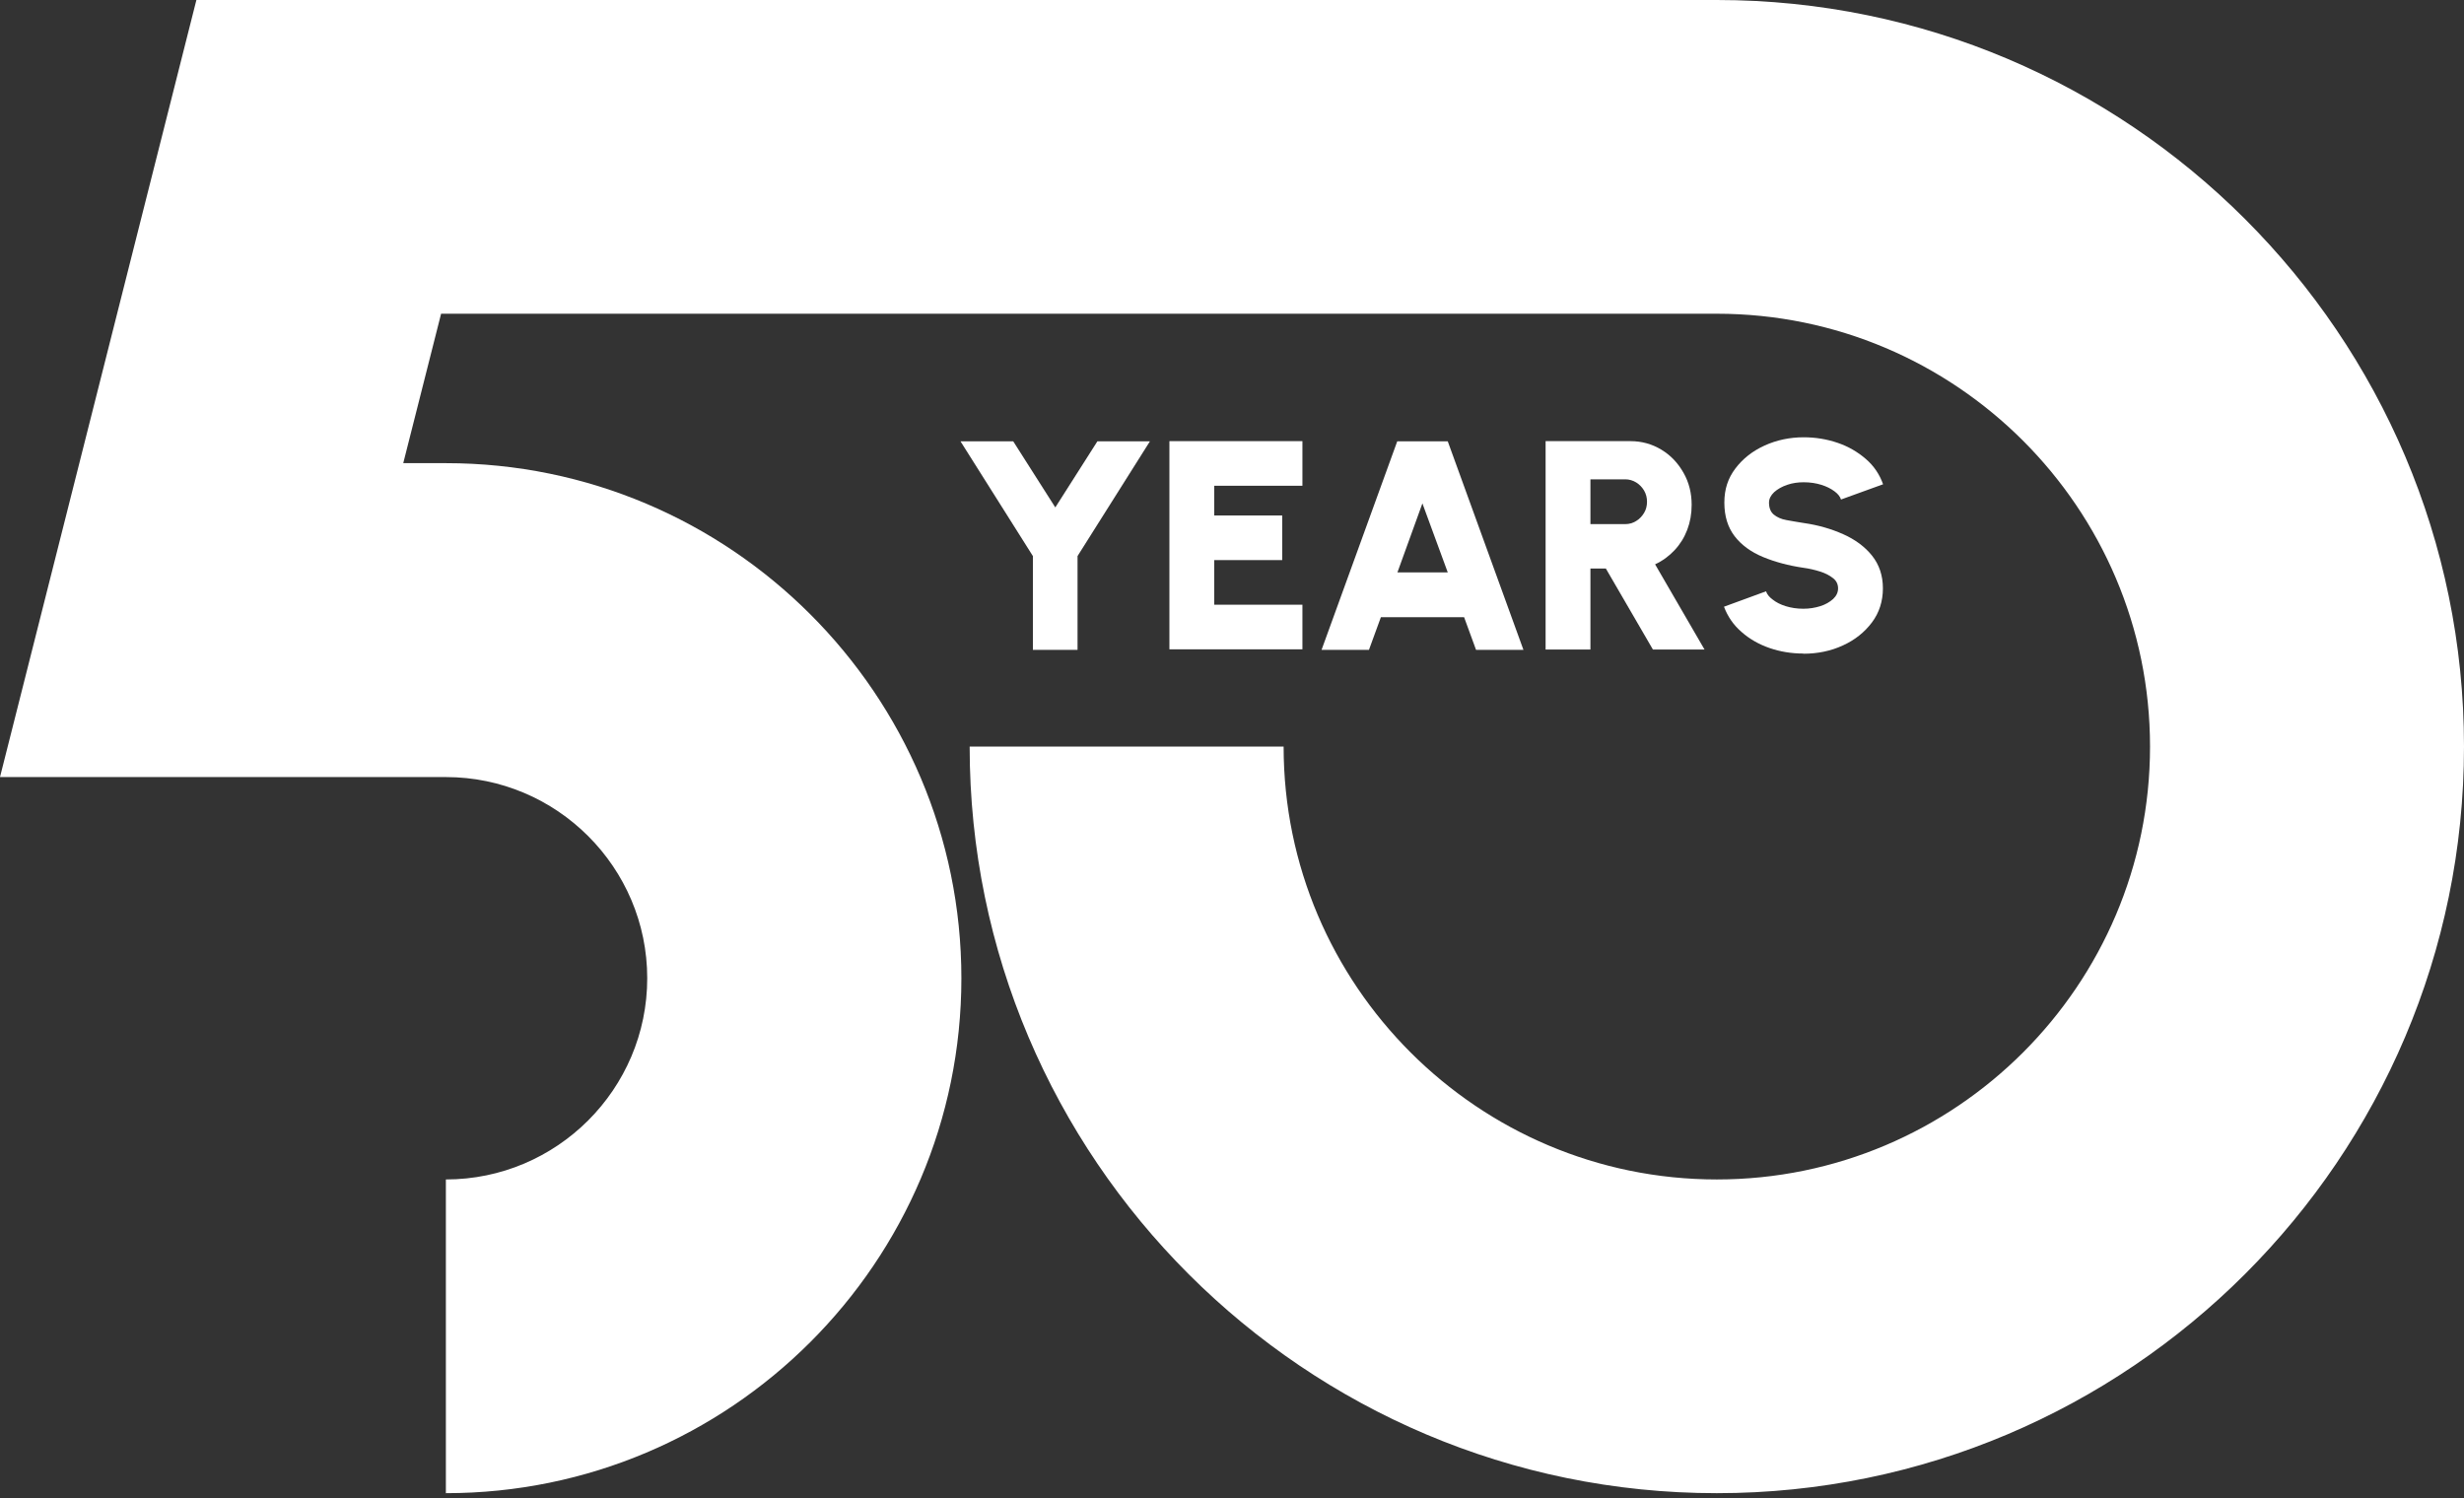 <svg width="342" height="208" viewBox="0 0 342 208" fill="none" xmlns="http://www.w3.org/2000/svg">
<rect x="0" y="0" width="342" height="208" fill="#333333" stroke="none"/>
<path d="M238.293 207.267C181.098 207.267 134.587 160.763 134.587 103.634H178.165C178.165 136.76 205.144 163.719 238.293 163.719C271.443 163.719 298.421 136.76 298.421 103.634C298.421 70.508 271.443 43.548 238.293 43.548H61.224L55.971 64.29H61.887C101.335 64.29 133.439 96.371 133.439 135.791C133.439 175.212 101.335 207.267 61.887 207.267V163.719C77.289 163.719 89.835 151.182 89.835 135.791C89.835 120.401 77.289 107.864 61.887 107.864H0L27.259 0H238.293C295.489 0 342 46.504 342 103.634C342 160.763 295.463 207.267 238.293 207.267Z" fill="white"/>
<path d="M152.289 61.261H159.607L149.561 77.188V90.209H143.364V77.188L133.317 61.261H140.636L146.475 70.435L152.315 61.261H152.289Z" fill="white"/>
<path d="M162.312 90.182V61.235H180.774V67.427H168.534V71.555H177.969V77.747H168.534V83.939H180.774V90.131H162.312V90.182Z" fill="white"/>
<path d="M193.96 61.261H200.947L211.453 90.209H204.874L203.216 85.673H191.665L190.008 90.209H183.429L193.935 61.261H193.96ZM193.96 79.455H200.947L197.428 69.874L193.96 79.455Z" fill="white"/>
<path d="M214.527 90.182V61.235H226.308C227.889 61.235 229.317 61.642 230.618 62.432C231.918 63.222 232.913 64.292 233.678 65.643C234.443 66.993 234.799 68.471 234.799 70.077C234.799 71.325 234.595 72.472 234.187 73.542C233.78 74.612 233.193 75.555 232.428 76.371C231.663 77.186 230.771 77.849 229.725 78.333L236.584 90.156H229.419L222.891 78.919H220.749V90.156H214.553L214.527 90.182ZM220.749 72.752H225.594C226.155 72.752 226.64 72.599 227.099 72.319C227.558 72.039 227.915 71.657 228.195 71.198C228.476 70.739 228.603 70.204 228.603 69.644C228.603 69.083 228.476 68.573 228.195 68.089C227.915 67.63 227.558 67.248 227.099 66.968C226.64 66.688 226.13 66.535 225.594 66.535H220.749V72.727V72.752Z" fill="white"/>
<path d="M250.277 90.716C248.645 90.716 247.09 90.461 245.611 89.952C244.132 89.442 242.832 88.703 241.71 87.709C240.588 86.741 239.797 85.569 239.287 84.218L245.127 82.078C245.254 82.486 245.56 82.868 246.044 83.225C246.529 83.607 247.115 83.912 247.855 84.142C248.594 84.371 249.41 84.499 250.303 84.499C251.144 84.499 251.909 84.371 252.649 84.142C253.388 83.912 253.975 83.556 254.434 83.148C254.893 82.715 255.122 82.231 255.122 81.67C255.122 81.109 254.893 80.6 254.408 80.243C253.924 79.861 253.337 79.555 252.598 79.326C251.858 79.096 251.093 78.918 250.328 78.816C248.237 78.51 246.35 78.001 244.693 77.313C243.036 76.625 241.71 75.656 240.766 74.433C239.823 73.21 239.338 71.656 239.338 69.77C239.338 67.885 239.848 66.381 240.868 65.031C241.888 63.68 243.24 62.61 244.923 61.845C246.605 61.081 248.416 60.699 250.354 60.699C251.986 60.699 253.541 60.954 255.046 61.463C256.55 61.973 257.851 62.737 258.973 63.706C260.095 64.674 260.885 65.846 261.37 67.222L255.53 69.337C255.403 68.929 255.097 68.547 254.612 68.19C254.128 67.834 253.541 67.528 252.802 67.299C252.062 67.069 251.246 66.942 250.354 66.942C249.563 66.942 248.798 67.044 248.059 67.299C247.319 67.553 246.733 67.885 246.248 68.318C245.79 68.751 245.535 69.235 245.535 69.77C245.535 70.509 245.764 71.07 246.197 71.427C246.631 71.783 247.217 72.064 247.957 72.191C248.696 72.318 249.487 72.471 250.354 72.599C252.343 72.879 254.179 73.414 255.836 74.153C257.494 74.892 258.845 75.886 259.84 77.134C260.834 78.383 261.344 79.886 261.344 81.67C261.344 83.454 260.834 85.059 259.814 86.41C258.794 87.76 257.468 88.83 255.785 89.595C254.128 90.359 252.292 90.742 250.328 90.742L250.277 90.716Z" fill="white"/>
</svg>
